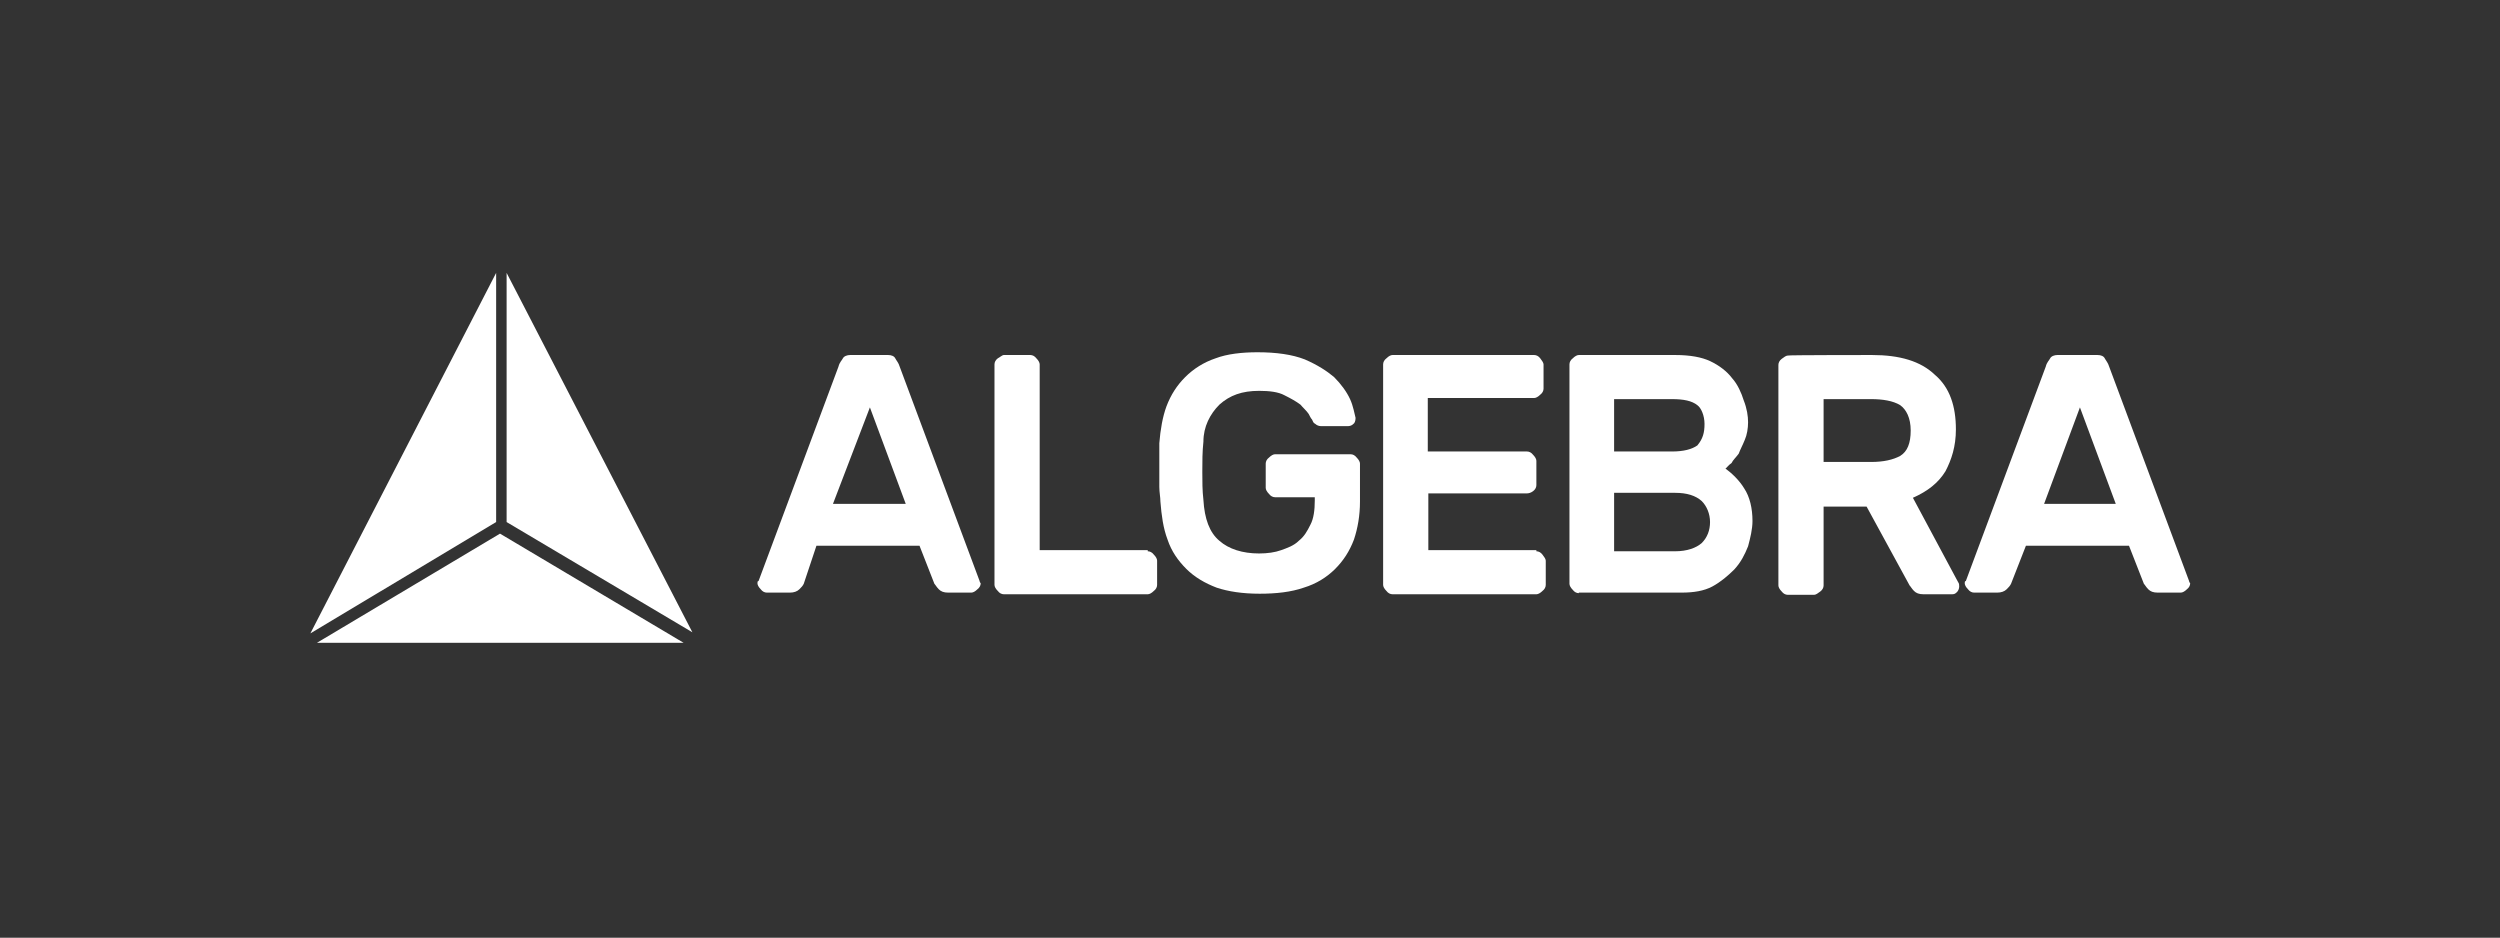 <?xml version="1.0" encoding="UTF-8"?> <svg xmlns="http://www.w3.org/2000/svg" xmlns:xlink="http://www.w3.org/1999/xlink" version="1.1" id="Layer_1" x="0px" y="0px" viewBox="0 0 453.5 170.1" style="enable-background:new 0 0 453.5 170.1;" xml:space="preserve"><rect x="0" y="0" width="453.5" height="170.1" fill="#333333" stroke="none"/> <style type="text/css"> .st0{fill:#FFFFFF;} </style> <g> <path class="st0" d="M161.1,64.4c0.6,0,1.1,0.2,1.3,0.6c0.2,0.4,0.6,0.8,0.8,1.5l14.5,38.9c0,0.2,0.2,0.4,0.2,0.4 c0,0.4-0.2,0.8-0.6,1.1c-0.4,0.4-0.8,0.6-1.1,0.6H172c-0.8,0-1.3-0.2-1.7-0.6c-0.4-0.4-0.6-0.8-0.8-1l-2.7-6.9h-18.7l-2.3,6.9 c-0.2,0.4-0.4,0.6-0.8,1c-0.4,0.4-1,0.6-1.7,0.6h-4.2c-0.4,0-0.8-0.2-1.1-0.6c-0.4-0.4-0.6-0.8-0.6-1.1c0-0.2,0-0.4,0.2-0.4 l14.5-38.9c0.2-0.8,0.6-1.1,0.8-1.5c0.2-0.4,0.8-0.6,1.3-0.6C154.2,64.4,161.1,64.4,161.1,64.4z M164.3,91.4l-6.5-17.5l-6.7,17.5 H164.3z"></path> <path class="st0" d="M208.2,100c0.4,0,0.8,0.2,1.1,0.6c0.4,0.4,0.6,0.8,0.6,1.1v4.4c0,0.4-0.2,0.8-0.6,1.1 c-0.4,0.4-0.8,0.6-1.1,0.6h-26.1c-0.4,0-0.8-0.2-1.1-0.6c-0.4-0.4-0.6-0.8-0.6-1.1v-40c0-0.4,0.2-0.8,0.6-1.1 c0.4-0.2,0.8-0.6,1.1-0.6h4.8c0.4,0,0.8,0.2,1.1,0.6c0.4,0.4,0.6,0.8,0.6,1.1v33.7h19.6V100z"></path> <path class="st0" d="M210.3,80.4c0.2-2.5,0.6-4.8,1.3-6.7c0.8-2.1,1.9-3.8,3.4-5.3s3.4-2.7,5.5-3.4c2.1-0.8,4.8-1.1,7.6-1.1 c3.4,0,6.3,0.4,8.6,1.3c2.3,1,4,2.1,5.3,3.2c1.3,1.3,2.3,2.7,2.9,4c0.6,1.3,0.8,2.7,1,3.4c0,0.6-0.2,1-0.4,1.1 c-0.4,0.4-0.8,0.4-1.1,0.4h-4.8c-0.4,0-0.8-0.2-1-0.4c-0.4-0.2-0.4-0.4-0.6-0.8c-0.2-0.2-0.4-0.6-0.6-1c-0.4-0.6-1-1.1-1.5-1.7 c-0.8-0.6-1.7-1.1-2.9-1.7c-1.1-0.6-2.7-0.8-4.6-0.8c-3.1,0-5.3,0.8-7.2,2.5c-1.7,1.7-2.9,4-2.9,6.7c-0.2,1.9-0.2,3.6-0.2,5.5 c0,1.7,0,3.4,0.2,5.1c0.2,3.4,1.1,5.9,2.9,7.4c1.7,1.5,4.2,2.3,7.2,2.3c1.5,0,2.9-0.2,4-0.6c1.1-0.4,2.3-0.8,3.2-1.7 c1-0.8,1.5-1.7,2.1-2.9c0.6-1.1,0.8-2.7,0.8-4.4v-0.6h-7.2c-0.4,0-0.8-0.2-1.1-0.6c-0.4-0.4-0.6-0.8-0.6-1.1v-4.4 c0-0.4,0.2-0.8,0.6-1.1c0.4-0.4,0.8-0.6,1.1-0.6H245c0.4,0,0.8,0.2,1.1,0.6c0.4,0.4,0.6,0.8,0.6,1.1v6.9c0,2.5-0.4,4.8-1.1,6.9 c-0.8,2.1-1.9,3.8-3.4,5.3s-3.4,2.7-5.7,3.4c-2.3,0.8-5,1.1-8,1.1c-3.1,0-5.7-0.4-7.8-1.1c-2.1-0.8-4-1.9-5.5-3.4s-2.7-3.2-3.4-5.3 c-0.8-2.1-1.1-4.4-1.3-6.9c0-0.8-0.2-1.7-0.2-2.7s0-1.9,0-2.9s0-1.9,0-2.9C210.3,82.1,210.3,81.1,210.3,80.4z"></path> <path class="st0" d="M278.7,100c0.4,0,0.8,0.2,1.1,0.6s0.6,0.8,0.6,1.1v4.4c0,0.4-0.2,0.8-0.6,1.1c-0.4,0.4-0.8,0.6-1.1,0.6h-26.1 c-0.4,0-0.8-0.2-1.1-0.6c-0.4-0.4-0.6-0.8-0.6-1.1v-40c0-0.4,0.2-0.8,0.6-1.1c0.4-0.4,0.8-0.6,1.1-0.6h25.7c0.4,0,0.8,0.2,1.1,0.6 s0.6,0.8,0.6,1.1v4.4c0,0.4-0.2,0.8-0.6,1.1c-0.4,0.4-0.8,0.6-1.1,0.6h-19.3v9.7H277c0.4,0,0.8,0.2,1.1,0.6 c0.4,0.4,0.6,0.8,0.6,1.1V88c0,0.4-0.2,0.8-0.6,1.1s-0.8,0.4-1.1,0.4h-17.9v10.3h19.6C278.7,99.8,278.7,100,278.7,100z"></path> <path class="st0" d="M286.4,107.6c-0.4,0-0.8-0.2-1.1-0.6c-0.4-0.4-0.6-0.8-0.6-1.1V66.1c0-0.4,0.2-0.8,0.6-1.1 c0.4-0.4,0.8-0.6,1.1-0.6h17.5c2.7,0,4.8,0.4,6.3,1.1c1.7,0.8,3.1,1.9,4,3.1c1,1.1,1.7,2.7,2.1,4c0.6,1.5,0.8,2.9,0.8,4 s-0.2,2.3-0.6,3.2c-0.4,1-0.8,1.7-1.1,2.5c-0.6,0.8-1,1.1-1.3,1.7c-0.6,0.4-0.8,0.8-1.1,1c1.1,0.8,2.5,2.1,3.4,3.6 c1,1.5,1.5,3.6,1.5,5.9c0,1.5-0.4,3.1-0.8,4.6c-0.6,1.5-1.3,2.9-2.5,4.2c-1.1,1.1-2.5,2.3-4,3.1s-3.4,1.1-5.5,1.1h-18.7V107.6z M309.2,76.9c0-1.5-0.6-2.9-1.3-3.4c-1-0.8-2.5-1.1-4.6-1.1h-10.5v9.5h10.5c2.1,0,3.6-0.4,4.6-1.1 C308.9,79.6,309.2,78.5,309.2,76.9z M292.8,100h11.1c2.1,0,3.8-0.6,4.8-1.5c1-1,1.5-2.3,1.5-3.8c0-1.5-0.6-2.9-1.5-3.8 c-1.1-1-2.7-1.5-4.8-1.5h-11.1V100L292.8,100z"></path> <path class="st0" d="M339.6,64.4c5,0,8.8,1.1,11.4,3.6c2.7,2.3,3.8,5.7,3.8,9.9c0,3.1-0.8,5.5-1.9,7.6c-1.3,2.1-3.2,3.6-5.9,4.8 l8.2,15.3c0.2,0.2,0.2,0.6,0.2,0.8c0,0.4-0.2,0.8-0.4,1c-0.4,0.4-0.6,0.4-1,0.4h-5.1c-0.8,0-1.3-0.2-1.7-0.6 c-0.4-0.4-0.6-0.8-0.8-1l-7.8-14.3h-7.8v14.3c0,0.4-0.2,0.8-0.6,1.1s-0.8,0.6-1.1,0.6h-4.8c-0.4,0-0.8-0.2-1.1-0.6 c-0.4-0.4-0.6-0.8-0.6-1.1v-40c0-0.4,0.2-0.8,0.6-1.1s0.8-0.6,1.1-0.6C324.3,64.4,339.6,64.4,339.6,64.4z M330.8,83.8h8.6 c2.3,0,4-0.4,5.3-1.1c1.3-0.8,1.9-2.3,1.9-4.6s-0.8-3.8-1.9-4.6c-1.3-0.8-3.2-1.1-5.3-1.1h-8.6V83.8z"></path> <path class="st0" d="M380.5,64.4c0.6,0,1.1,0.2,1.3,0.6c0.2,0.4,0.6,0.8,0.8,1.5l14.5,38.9c0,0.2,0.2,0.4,0.2,0.4 c0,0.4-0.2,0.8-0.6,1.1c-0.4,0.4-0.8,0.6-1.1,0.6h-4.2c-0.8,0-1.3-0.2-1.7-0.6c-0.4-0.4-0.6-0.8-0.8-1l-2.7-6.9h-18.7l-2.7,6.9 c-0.2,0.4-0.4,0.6-0.8,1c-0.4,0.4-1,0.6-1.7,0.6h-4.2c-0.4,0-0.8-0.2-1.1-0.6c-0.4-0.4-0.6-0.8-0.6-1.1c0-0.2,0-0.4,0.2-0.4 l14.5-38.9c0.2-0.8,0.6-1.1,0.8-1.5c0.2-0.4,0.8-0.6,1.3-0.6C373.3,64.4,380.5,64.4,380.5,64.4z M383.8,91.4l-6.5-17.5l-6.5,17.5 H383.8z"></path> <path class="st0" d="M90,49.5v45.2l-33.7,20.2L90,49.5z"></path> <path class="st0" d="M91.9,49.5v45.2l33.7,20L91.9,49.5z"></path> <path class="st0" d="M90.7,96.8l-33.2,19.8h66.5L90.7,96.8z"></path> </g> </svg> 